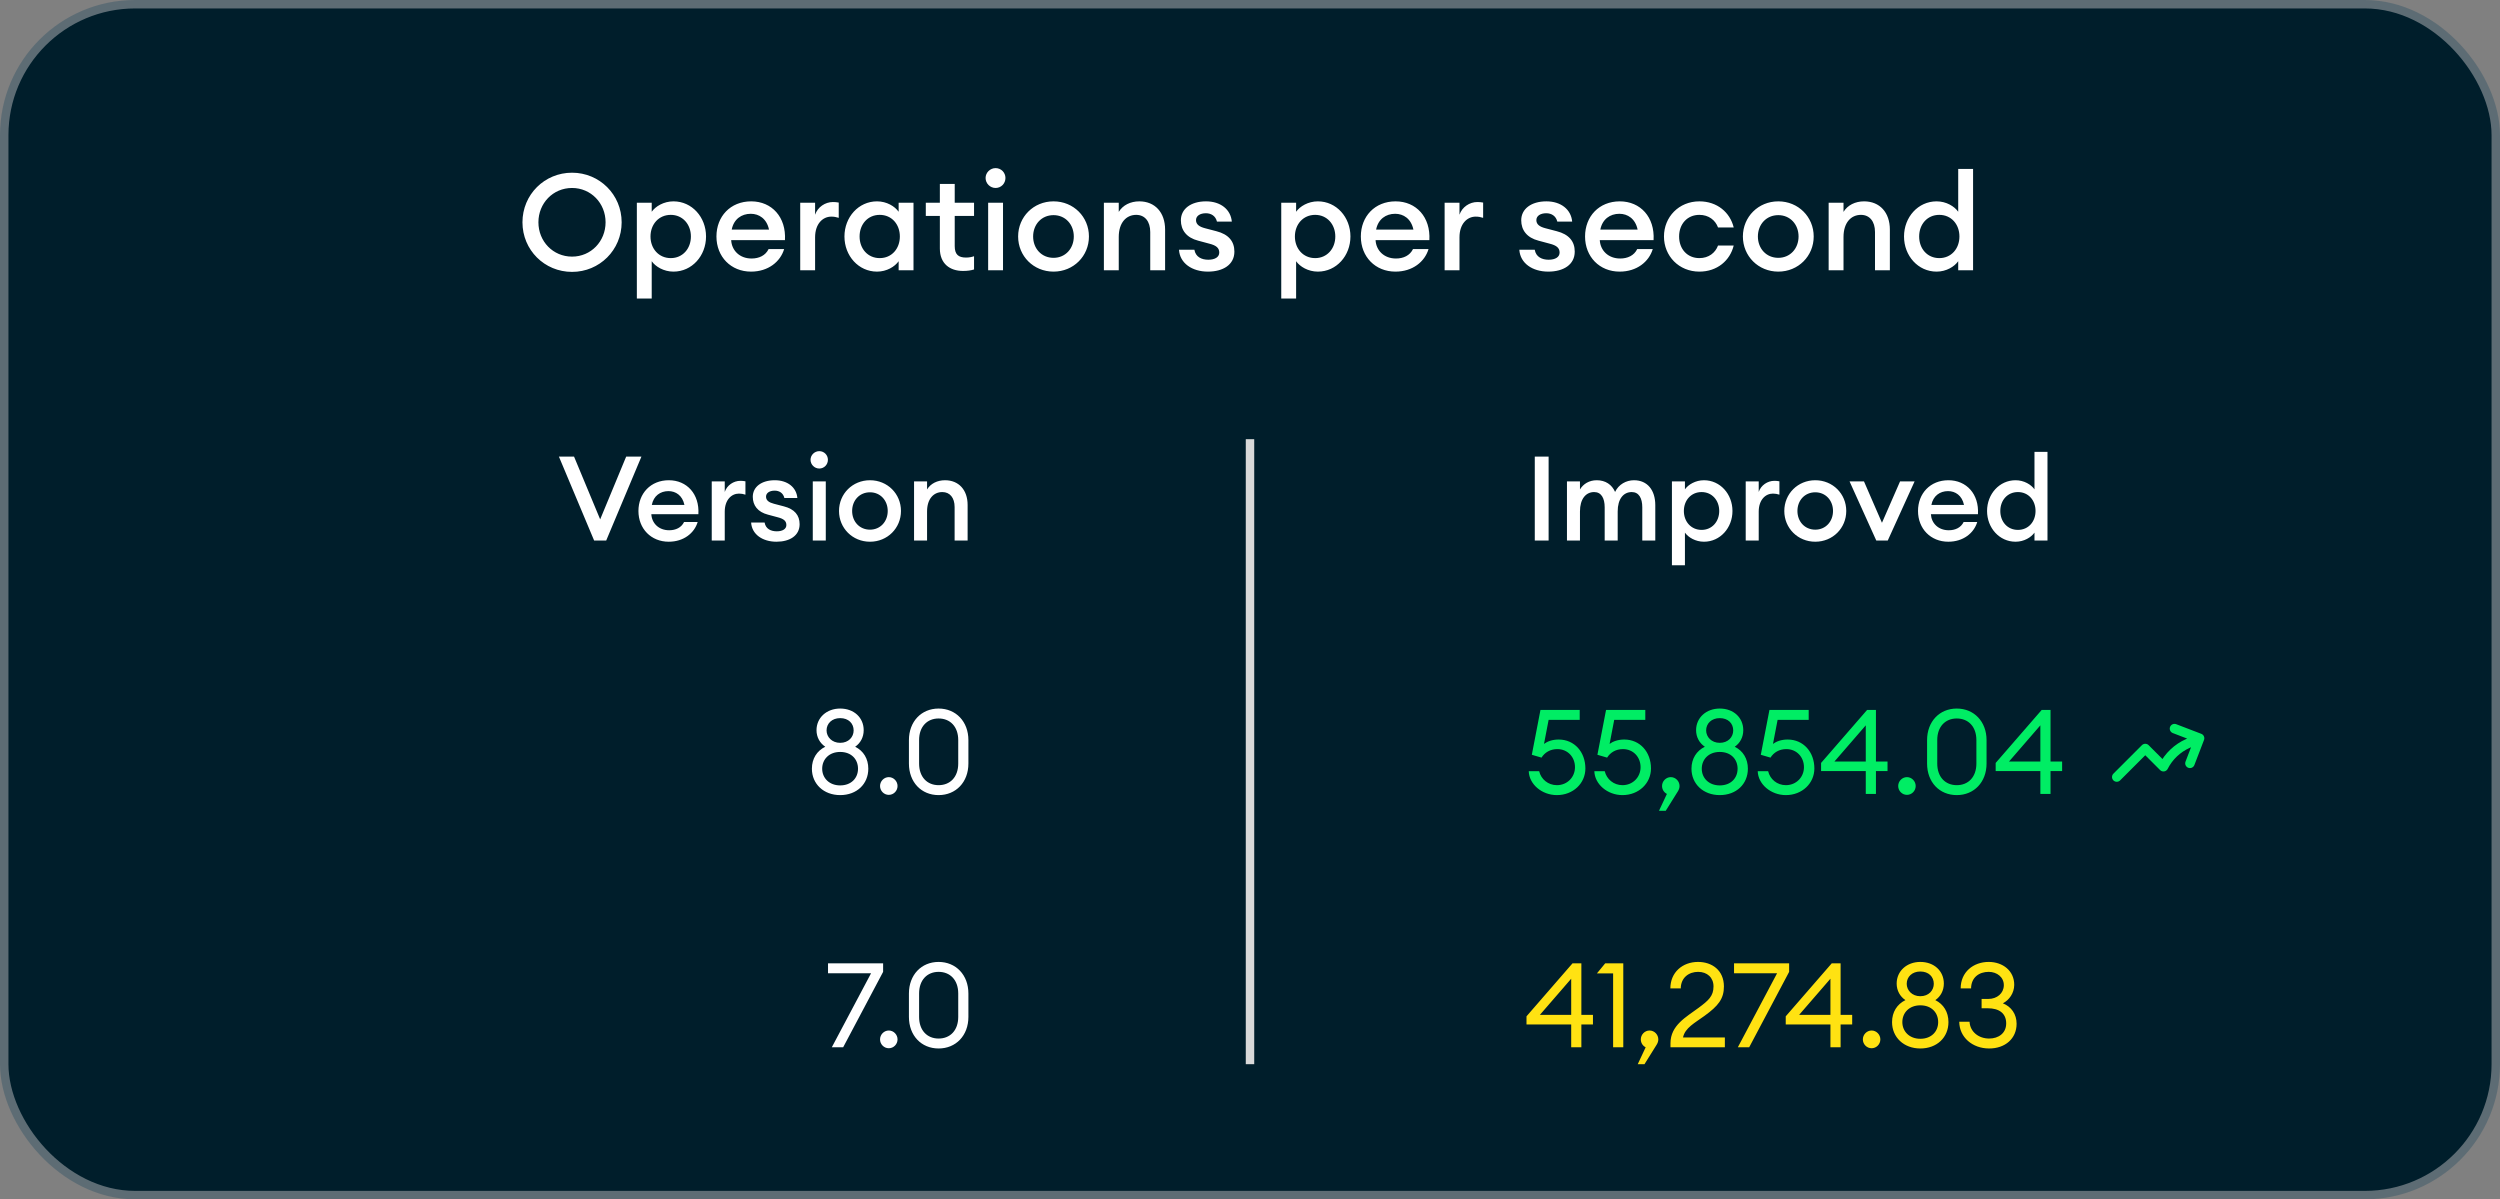 <?xml version="1.0" encoding="utf-8"?>
<svg xmlns="http://www.w3.org/2000/svg" width="296" height="142" viewBox="0 0 296 142" fill="none">
<rect x="0" y="0" width="296" height="142" fill="#808080" stroke="none"/>
<rect x="0.5" y="0.5" width="295" height="141" rx="15.5" fill="#001E2B"/>
<rect x="0.5" y="0.5" width="295" height="141" rx="15.5" stroke="#5D6C74"/>
<path d="M73.603 26.32C73.603 29.6 70.98 32.192 67.731 32.192C64.468 32.192 61.859 29.6 61.859 26.32C61.859 23.04 64.468 20.448 67.731 20.448C70.98 20.448 73.603 23.04 73.603 26.32ZM63.748 26.32C63.748 28.576 65.475 30.384 67.731 30.384C69.972 30.384 71.7 28.576 71.7 26.32C71.7 24.064 69.972 22.256 67.731 22.256C65.475 22.256 63.748 24.064 63.748 26.32ZM75.403 35.344V24H77.163V25.072C77.611 24.432 78.587 23.84 79.739 23.84C81.931 23.84 83.595 25.712 83.595 28C83.595 30.288 81.931 32.16 79.739 32.16C78.587 32.16 77.611 31.568 77.163 30.928V35.344H75.403ZM81.803 28C81.803 26.56 80.827 25.44 79.419 25.44C77.995 25.44 77.019 26.56 77.019 28C77.019 29.44 77.995 30.56 79.419 30.56C80.827 30.56 81.803 29.44 81.803 28ZM92.843 29.488C92.395 30.992 90.955 32.16 88.923 32.16C86.539 32.16 84.827 30.4 84.827 28C84.827 25.632 86.475 23.84 88.939 23.84C91.387 23.84 93.099 25.712 92.939 28.432H86.571C86.635 29.648 87.563 30.608 88.987 30.608C89.867 30.608 90.635 30.256 91.003 29.488H92.843ZM88.891 25.312C87.787 25.312 86.875 25.952 86.635 27.184H91.051C90.779 25.888 89.867 25.312 88.891 25.312ZM94.746 32V24H96.507V25.424C96.811 24.512 97.707 23.92 98.618 23.92C98.843 23.92 99.067 23.936 99.306 23.984V25.792C99.002 25.696 98.746 25.648 98.427 25.648C97.418 25.648 96.507 26.496 96.507 28.096V32H94.746ZM99.983 28C99.983 25.712 101.647 23.84 103.839 23.84C104.991 23.84 105.951 24.432 106.399 25.072V24H108.159V32H106.399V30.928C105.951 31.568 104.991 32.16 103.839 32.16C101.647 32.16 99.983 30.288 99.983 28ZM106.543 28C106.543 26.56 105.583 25.44 104.159 25.44C102.735 25.44 101.775 26.56 101.775 28C101.775 29.44 102.735 30.56 104.159 30.56C105.583 30.56 106.543 29.44 106.543 28ZM115.327 31.904C114.975 32.016 114.559 32.08 114.015 32.08C112.479 32.08 111.279 31.232 111.279 29.424V25.568H109.615V24H111.279V21.776H113.039V24H115.327V25.568H113.039V29.136C113.039 30.128 113.471 30.496 114.383 30.496C114.719 30.496 115.071 30.432 115.327 30.336V31.904ZM119.045 21.072C119.045 21.728 118.533 22.256 117.877 22.256C117.237 22.256 116.693 21.728 116.693 21.072C116.693 20.432 117.237 19.904 117.877 19.904C118.533 19.904 119.045 20.432 119.045 21.072ZM116.997 32V24H118.757V32H116.997ZM128.93 28C128.93 30.32 127.106 32.16 124.738 32.16C122.37 32.16 120.546 30.32 120.546 28C120.546 25.68 122.37 23.84 124.738 23.84C127.106 23.84 128.93 25.68 128.93 28ZM122.322 28C122.322 29.424 123.314 30.528 124.738 30.528C126.146 30.528 127.138 29.424 127.138 28C127.138 26.576 126.146 25.472 124.738 25.472C123.314 25.472 122.322 26.576 122.322 28ZM130.7 32V24H132.46V25.088C132.94 24.288 133.852 23.84 134.892 23.84C136.748 23.84 137.948 25.152 137.948 27.184V32H136.188V27.472C136.188 26.208 135.548 25.44 134.524 25.44C133.356 25.44 132.46 26.352 132.46 28.064V32H130.7ZM146.152 29.792C146.152 31.344 144.808 32.16 143.016 32.16C141.144 32.16 139.688 31.168 139.592 29.568H141.416C141.56 30.432 142.28 30.752 143.064 30.752C143.832 30.752 144.36 30.448 144.36 29.904C144.36 29.36 144.008 29.056 143.176 28.848L141.864 28.496C140.488 28.144 139.816 27.248 139.816 26.08C139.816 24.736 141 23.84 142.792 23.84C144.52 23.84 145.72 24.8 145.848 26.24H144.088C143.928 25.568 143.4 25.248 142.776 25.248C142.104 25.248 141.608 25.552 141.608 26.064C141.608 26.576 142.008 26.848 142.68 27.024L144.024 27.376C145.464 27.744 146.152 28.576 146.152 29.792ZM151.7 35.344V24H153.46V25.072C153.908 24.432 154.884 23.84 156.036 23.84C158.228 23.84 159.892 25.712 159.892 28C159.892 30.288 158.228 32.16 156.036 32.16C154.884 32.16 153.908 31.568 153.46 30.928V35.344H151.7ZM158.1 28C158.1 26.56 157.124 25.44 155.716 25.44C154.292 25.44 153.316 26.56 153.316 28C153.316 29.44 154.292 30.56 155.716 30.56C157.124 30.56 158.1 29.44 158.1 28ZM169.14 29.488C168.692 30.992 167.252 32.16 165.22 32.16C162.836 32.16 161.124 30.4 161.124 28C161.124 25.632 162.772 23.84 165.236 23.84C167.684 23.84 169.396 25.712 169.236 28.432H162.868C162.932 29.648 163.86 30.608 165.284 30.608C166.164 30.608 166.932 30.256 167.3 29.488H169.14ZM165.188 25.312C164.084 25.312 163.172 25.952 162.932 27.184H167.348C167.076 25.888 166.164 25.312 165.188 25.312ZM171.043 32V24H172.803V25.424C173.107 24.512 174.003 23.92 174.915 23.92C175.139 23.92 175.363 23.936 175.603 23.984V25.792C175.299 25.696 175.043 25.648 174.723 25.648C173.715 25.648 172.803 26.496 172.803 28.096V32H171.043ZM186.449 29.792C186.449 31.344 185.105 32.16 183.312 32.16C181.441 32.16 179.985 31.168 179.889 29.568H181.713C181.857 30.432 182.577 30.752 183.361 30.752C184.129 30.752 184.657 30.448 184.657 29.904C184.657 29.36 184.305 29.056 183.473 28.848L182.161 28.496C180.785 28.144 180.113 27.248 180.113 26.08C180.113 24.736 181.297 23.84 183.089 23.84C184.817 23.84 186.017 24.8 186.145 26.24H184.385C184.225 25.568 183.697 25.248 183.073 25.248C182.401 25.248 181.905 25.552 181.905 26.064C181.905 26.576 182.305 26.848 182.977 27.024L184.321 27.376C185.761 27.744 186.449 28.576 186.449 29.792ZM195.687 29.488C195.239 30.992 193.799 32.16 191.767 32.16C189.383 32.16 187.671 30.4 187.671 28C187.671 25.632 189.319 23.84 191.783 23.84C194.231 23.84 195.943 25.712 195.783 28.432H189.415C189.479 29.648 190.407 30.608 191.831 30.608C192.711 30.608 193.479 30.256 193.847 29.488H195.687ZM191.735 25.312C190.631 25.312 189.719 25.952 189.479 27.184H193.895C193.623 25.888 192.711 25.312 191.735 25.312ZM205.27 29.072C204.838 30.848 203.318 32.16 201.206 32.16C198.774 32.16 197.014 30.304 197.014 28C197.014 25.696 198.774 23.84 201.206 23.84C203.318 23.84 204.838 25.152 205.27 26.928H203.414C203.094 26.064 202.31 25.44 201.206 25.44C199.782 25.44 198.806 26.512 198.806 28C198.806 29.488 199.782 30.56 201.206 30.56C202.31 30.56 203.094 29.936 203.414 29.072H205.27ZM214.742 28C214.742 30.32 212.918 32.16 210.55 32.16C208.182 32.16 206.358 30.32 206.358 28C206.358 25.68 208.182 23.84 210.55 23.84C212.918 23.84 214.742 25.68 214.742 28ZM208.134 28C208.134 29.424 209.126 30.528 210.55 30.528C211.958 30.528 212.95 29.424 212.95 28C212.95 26.576 211.958 25.472 210.55 25.472C209.126 25.472 208.134 26.576 208.134 28ZM216.512 32V24H218.272V25.088C218.752 24.288 219.664 23.84 220.704 23.84C222.56 23.84 223.76 25.152 223.76 27.184V32H222V27.472C222 26.208 221.36 25.44 220.336 25.44C219.168 25.44 218.272 26.352 218.272 28.064V32H216.512ZM225.436 28C225.436 25.712 227.1 23.84 229.292 23.84C230.444 23.84 231.404 24.432 231.852 25.072V20H233.612V32H231.852V30.928C231.404 31.568 230.444 32.16 229.292 32.16C227.1 32.16 225.436 30.288 225.436 28ZM231.996 28C231.996 26.56 231.036 25.44 229.612 25.44C228.188 25.44 227.228 26.56 227.228 28C227.228 29.44 228.188 30.56 229.612 30.56C231.036 30.56 231.996 29.44 231.996 28Z" fill="white"/>
<path d="M70.346 64L66.174 54.06H67.966L71.06 61.494L74.14 54.06H75.946L71.774 64H70.346ZM82.605 61.802C82.213 63.118 80.953 64.14 79.175 64.14C77.089 64.14 75.591 62.6 75.591 60.5C75.591 58.428 77.033 56.86 79.189 56.86C81.331 56.86 82.829 58.498 82.689 60.878H77.117C77.173 61.942 77.985 62.782 79.231 62.782C80.001 62.782 80.673 62.474 80.995 61.802H82.605ZM79.147 58.148C78.181 58.148 77.383 58.708 77.173 59.786H81.037C80.799 58.652 80.001 58.148 79.147 58.148ZM84.27 64V57H85.81V58.246C86.076 57.448 86.86 56.93 87.658 56.93C87.854 56.93 88.05 56.944 88.26 56.986V58.568C87.994 58.484 87.77 58.442 87.49 58.442C86.608 58.442 85.81 59.184 85.81 60.584V64H84.27ZM94.674 62.068C94.674 63.426 93.498 64.14 91.93 64.14C90.292 64.14 89.018 63.272 88.934 61.872H90.53C90.656 62.628 91.286 62.908 91.972 62.908C92.644 62.908 93.106 62.642 93.106 62.166C93.106 61.69 92.798 61.424 92.07 61.242L90.922 60.934C89.718 60.626 89.13 59.842 89.13 58.82C89.13 57.644 90.166 56.86 91.734 56.86C93.246 56.86 94.296 57.7 94.408 58.96H92.868C92.728 58.372 92.266 58.092 91.72 58.092C91.132 58.092 90.698 58.358 90.698 58.806C90.698 59.254 91.048 59.492 91.636 59.646L92.812 59.954C94.072 60.276 94.674 61.004 94.674 62.068ZM98.025 54.438C98.025 55.012 97.577 55.474 97.003 55.474C96.443 55.474 95.967 55.012 95.967 54.438C95.967 53.878 96.443 53.416 97.003 53.416C97.577 53.416 98.025 53.878 98.025 54.438ZM96.233 64V57H97.773V64H96.233ZM106.675 60.5C106.675 62.53 105.079 64.14 103.007 64.14C100.935 64.14 99.339 62.53 99.339 60.5C99.339 58.47 100.935 56.86 103.007 56.86C105.079 56.86 106.675 58.47 106.675 60.5ZM100.893 60.5C100.893 61.746 101.761 62.712 103.007 62.712C104.239 62.712 105.107 61.746 105.107 60.5C105.107 59.254 104.239 58.288 103.007 58.288C101.761 58.288 100.893 59.254 100.893 60.5ZM108.224 64V57H109.764V57.952C110.184 57.252 110.982 56.86 111.892 56.86C113.516 56.86 114.566 58.008 114.566 59.786V64H113.026V60.038C113.026 58.932 112.466 58.26 111.57 58.26C110.548 58.26 109.764 59.058 109.764 60.556V64H108.224Z" fill="white"/>
<path d="M102.807 91.018C102.807 92.824 101.449 94.14 99.475 94.14C97.529 94.14 96.129 92.824 96.129 91.018C96.129 89.828 96.717 88.904 97.711 88.414C97.067 87.98 96.675 87.28 96.675 86.454C96.675 84.97 97.879 83.892 99.475 83.892C101.113 83.892 102.261 84.97 102.261 86.454C102.261 87.28 101.883 87.98 101.253 88.414C102.233 88.904 102.807 89.828 102.807 91.018ZM97.865 86.482C97.865 87.252 98.495 87.952 99.475 87.952C100.483 87.952 101.071 87.252 101.071 86.482C101.071 85.656 100.469 85.026 99.475 85.026C98.509 85.026 97.865 85.656 97.865 86.482ZM97.347 91.018C97.347 92.11 98.173 92.992 99.475 92.992C100.805 92.992 101.589 92.11 101.589 91.018C101.589 89.898 100.805 89.03 99.475 89.03C98.173 89.03 97.347 89.898 97.347 91.018ZM106.269 93.062C106.269 93.636 105.807 94.112 105.233 94.112C104.659 94.112 104.197 93.636 104.197 93.062C104.197 92.502 104.659 92.012 105.233 92.012C105.807 92.012 106.269 92.502 106.269 93.062ZM114.659 90.402C114.659 92.614 113.175 94.14 111.131 94.14C109.087 94.14 107.617 92.614 107.617 90.402V87.63C107.617 85.432 109.087 83.892 111.131 83.892C113.175 83.892 114.659 85.432 114.659 87.63V90.402ZM108.821 90.402C108.821 92.012 109.787 92.964 111.131 92.964C112.489 92.964 113.455 92.012 113.455 90.402V87.63C113.455 86.02 112.489 85.068 111.131 85.068C109.787 85.068 108.821 86.02 108.821 87.63V90.402Z" fill="white"/>
<path d="M99.829 124H98.485L103.133 115.236H98.037V114.06H104.561V115.068L99.829 124ZM106.269 123.062C106.269 123.636 105.807 124.112 105.233 124.112C104.659 124.112 104.197 123.636 104.197 123.062C104.197 122.502 104.659 122.012 105.233 122.012C105.807 122.012 106.269 122.502 106.269 123.062ZM114.659 120.402C114.659 122.614 113.175 124.14 111.131 124.14C109.087 124.14 107.617 122.614 107.617 120.402V117.63C107.617 115.432 109.087 113.892 111.131 113.892C113.175 113.892 114.659 115.432 114.659 117.63V120.402ZM108.821 120.402C108.821 122.012 109.787 122.964 111.131 122.964C112.489 122.964 113.455 122.012 113.455 120.402V117.63C113.455 116.02 112.489 115.068 111.131 115.068C109.787 115.068 108.821 116.02 108.821 117.63V120.402Z" fill="white"/>
<rect x="147.5" y="52" width="1" height="74" fill="#D9D9D9"/>
<path d="M181.718 64V54.06H183.356V64H181.718ZM185.528 64V57H187.068V57.952C187.46 57.294 188.16 56.86 189.056 56.86C190.092 56.86 190.848 57.378 191.226 58.246C191.646 57.35 192.542 56.86 193.466 56.86C195.048 56.86 195.986 58.022 195.986 59.814V64H194.446V60.066C194.446 58.974 194.04 58.26 193.2 58.26C192.206 58.26 191.534 59.086 191.534 60.556V64H189.994V60.066C189.994 58.974 189.588 58.26 188.748 58.26C187.754 58.26 187.068 59.086 187.068 60.556V64H185.528ZM197.956 66.926V57H199.496V57.938C199.888 57.378 200.742 56.86 201.75 56.86C203.668 56.86 205.124 58.498 205.124 60.5C205.124 62.502 203.668 64.14 201.75 64.14C200.742 64.14 199.888 63.622 199.496 63.062V66.926H197.956ZM203.556 60.5C203.556 59.24 202.702 58.26 201.47 58.26C200.224 58.26 199.37 59.24 199.37 60.5C199.37 61.76 200.224 62.74 201.47 62.74C202.702 62.74 203.556 61.76 203.556 60.5ZM206.692 64V57H208.232V58.246C208.498 57.448 209.282 56.93 210.08 56.93C210.276 56.93 210.472 56.944 210.682 56.986V58.568C210.416 58.484 210.192 58.442 209.912 58.442C209.03 58.442 208.232 59.184 208.232 60.584V64H206.692ZM218.597 60.5C218.597 62.53 217.001 64.14 214.929 64.14C212.857 64.14 211.261 62.53 211.261 60.5C211.261 58.47 212.857 56.86 214.929 56.86C217.001 56.86 218.597 58.47 218.597 60.5ZM212.815 60.5C212.815 61.746 213.683 62.712 214.929 62.712C216.161 62.712 217.029 61.746 217.029 60.5C217.029 59.254 216.161 58.288 214.929 58.288C213.683 58.288 212.815 59.254 212.815 60.5ZM222.152 64L218.988 57H220.696L222.824 61.9L224.966 57H226.688L223.51 64H222.152ZM234.107 61.802C233.715 63.118 232.455 64.14 230.677 64.14C228.591 64.14 227.093 62.6 227.093 60.5C227.093 58.428 228.535 56.86 230.691 56.86C232.833 56.86 234.331 58.498 234.191 60.878H228.619C228.675 61.942 229.487 62.782 230.733 62.782C231.503 62.782 232.175 62.474 232.497 61.802H234.107ZM230.649 58.148C229.683 58.148 228.885 58.708 228.675 59.786H232.539C232.301 58.652 231.503 58.148 230.649 58.148ZM235.268 60.5C235.268 58.498 236.724 56.86 238.642 56.86C239.65 56.86 240.49 57.378 240.882 57.938V53.5H242.422V64H240.882V63.062C240.49 63.622 239.65 64.14 238.642 64.14C236.724 64.14 235.268 62.502 235.268 60.5ZM241.008 60.5C241.008 59.24 240.168 58.26 238.922 58.26C237.676 58.26 236.836 59.24 236.836 60.5C236.836 61.76 237.676 62.74 238.922 62.74C240.168 62.74 241.008 61.76 241.008 60.5Z" fill="white"/>
<path d="M181.004 91.312H182.236C182.46 92.25 183.286 92.964 184.336 92.964C185.568 92.964 186.478 92.012 186.478 90.836C186.478 89.646 185.624 88.694 184.392 88.694C183.538 88.694 182.894 89.1 182.516 89.702L181.368 89.366L182.39 84.06H187.038V85.236H183.356L182.81 88.078C183.202 87.784 183.804 87.56 184.546 87.56C186.408 87.56 187.71 89.03 187.71 90.99C187.71 92.74 186.268 94.14 184.336 94.14C182.544 94.14 181.046 92.838 181.004 91.312ZM188.77 91.312H190.002C190.226 92.25 191.052 92.964 192.102 92.964C193.334 92.964 194.244 92.012 194.244 90.836C194.244 89.646 193.39 88.694 192.158 88.694C191.304 88.694 190.66 89.1 190.282 89.702L189.134 89.366L190.156 84.06H194.804V85.236H191.122L190.576 88.078C190.968 87.784 191.57 87.56 192.312 87.56C194.174 87.56 195.476 89.03 195.476 90.99C195.476 92.74 194.034 94.14 192.102 94.14C190.31 94.14 188.812 92.838 188.77 91.312ZM198.663 93.692L197.221 96.002H196.423L197.361 94C197.025 93.832 196.787 93.482 196.787 93.062C196.787 92.502 197.249 92.012 197.823 92.012C198.397 92.012 198.859 92.502 198.859 93.062C198.859 93.3 198.775 93.51 198.663 93.692ZM206.949 91.018C206.949 92.824 205.591 94.14 203.617 94.14C201.671 94.14 200.271 92.824 200.271 91.018C200.271 89.828 200.859 88.904 201.853 88.414C201.209 87.98 200.817 87.28 200.817 86.454C200.817 84.97 202.021 83.892 203.617 83.892C205.255 83.892 206.403 84.97 206.403 86.454C206.403 87.28 206.025 87.98 205.395 88.414C206.375 88.904 206.949 89.828 206.949 91.018ZM202.007 86.482C202.007 87.252 202.637 87.952 203.617 87.952C204.625 87.952 205.213 87.252 205.213 86.482C205.213 85.656 204.611 85.026 203.617 85.026C202.651 85.026 202.007 85.656 202.007 86.482ZM201.489 91.018C201.489 92.11 202.315 92.992 203.617 92.992C204.947 92.992 205.731 92.11 205.731 91.018C205.731 89.898 204.947 89.03 203.617 89.03C202.315 89.03 201.489 89.898 201.489 91.018ZM208.115 91.312H209.347C209.571 92.25 210.397 92.964 211.447 92.964C212.679 92.964 213.589 92.012 213.589 90.836C213.589 89.646 212.735 88.694 211.503 88.694C210.649 88.694 210.005 89.1 209.627 89.702L208.479 89.366L209.501 84.06H214.149V85.236H210.467L209.921 88.078C210.313 87.784 210.915 87.56 211.657 87.56C213.519 87.56 214.821 89.03 214.821 90.99C214.821 92.74 213.379 94.14 211.447 94.14C209.655 94.14 208.157 92.838 208.115 91.312ZM220.907 94V91.298H215.615V90.332L221.061 84.06H222.111V90.164H223.483V91.298H222.111V94H220.907ZM220.907 90.164V85.88L217.197 90.164H220.907ZM226.818 93.062C226.818 93.636 226.356 94.112 225.782 94.112C225.208 94.112 224.746 93.636 224.746 93.062C224.746 92.502 225.208 92.012 225.782 92.012C226.356 92.012 226.818 92.502 226.818 93.062ZM235.208 90.402C235.208 92.614 233.724 94.14 231.68 94.14C229.636 94.14 228.166 92.614 228.166 90.402V87.63C228.166 85.432 229.636 83.892 231.68 83.892C233.724 83.892 235.208 85.432 235.208 87.63V90.402ZM229.37 90.402C229.37 92.012 230.336 92.964 231.68 92.964C233.038 92.964 234.004 92.012 234.004 90.402V87.63C234.004 86.02 233.038 85.068 231.68 85.068C230.336 85.068 229.37 86.02 229.37 87.63V90.402ZM241.579 94V91.298H236.287V90.332L241.733 84.06H242.783V90.164H244.155V91.298H242.783V94H241.579ZM241.579 90.164V85.88L237.869 90.164H241.579Z" fill="#00ED64"/>
<path d="M250.625 92L254 88.625L256.153 90.778C256.775 89.551 257.802 88.577 259.06 88.019L260.43 87.409M260.43 87.409L257.46 86.269M260.43 87.409L259.29 90.379" stroke="#00ED64" stroke-width="1.125" stroke-linecap="round" stroke-linejoin="round"/>
<path d="M186.03 124V121.298H180.738V120.332L186.184 114.06H187.234V120.164H188.606V121.298H187.234V124H186.03ZM186.03 120.164V115.88L182.32 120.164H186.03ZM190.993 124V115.25H189.075L190.055 114.06H192.197V124H190.993ZM196.148 123.692L194.706 126.002H193.908L194.846 124C194.51 123.832 194.272 123.482 194.272 123.062C194.272 122.502 194.734 122.012 195.308 122.012C195.882 122.012 196.344 122.502 196.344 123.062C196.344 123.3 196.26 123.51 196.148 123.692ZM204.224 122.838V124H197.784V123.524C197.784 121.396 199.646 120.416 201.116 119.324C202.264 118.47 202.88 117.952 202.88 116.79C202.88 115.754 202.138 115.068 201.06 115.068C199.968 115.068 199.016 115.74 199.002 117.028H197.77C197.77 115.124 199.212 113.892 201.046 113.892C202.698 113.892 204.112 114.872 204.112 116.804C204.112 118.26 203.44 119.1 201.816 120.276C200.668 121.116 199.506 121.69 199.268 122.838H204.224ZM207.102 124H205.758L210.406 115.236H205.31V114.06H211.834V115.068L207.102 124ZM216.723 124V121.298H211.431V120.332L216.877 114.06H217.927V120.164H219.299V121.298H217.927V124H216.723ZM216.723 120.164V115.88L213.013 120.164H216.723ZM222.634 123.062C222.634 123.636 222.172 124.112 221.598 124.112C221.024 124.112 220.562 123.636 220.562 123.062C220.562 122.502 221.024 122.012 221.598 122.012C222.172 122.012 222.634 122.502 222.634 123.062ZM230.697 121.018C230.697 122.824 229.339 124.14 227.365 124.14C225.419 124.14 224.019 122.824 224.019 121.018C224.019 119.828 224.607 118.904 225.601 118.414C224.957 117.98 224.565 117.28 224.565 116.454C224.565 114.97 225.769 113.892 227.365 113.892C229.003 113.892 230.151 114.97 230.151 116.454C230.151 117.28 229.773 117.98 229.143 118.414C230.123 118.904 230.697 119.828 230.697 121.018ZM225.755 116.482C225.755 117.252 226.385 117.952 227.365 117.952C228.373 117.952 228.961 117.252 228.961 116.482C228.961 115.656 228.359 115.026 227.365 115.026C226.399 115.026 225.755 115.656 225.755 116.482ZM225.237 121.018C225.237 122.11 226.063 122.992 227.365 122.992C228.695 122.992 229.479 122.11 229.479 121.018C229.479 119.898 228.695 119.03 227.365 119.03C226.063 119.03 225.237 119.898 225.237 121.018ZM238.765 121.214C238.765 122.964 237.421 124.14 235.517 124.14C233.529 124.14 231.989 122.81 231.975 120.976H233.193C233.263 122.18 234.285 122.964 235.517 122.964C236.623 122.964 237.533 122.334 237.533 121.172C237.533 119.94 236.651 119.38 235.363 119.38H234.621V118.274H235.419C236.455 118.274 237.239 117.602 237.253 116.664C237.267 115.712 236.455 115.068 235.461 115.068C234.327 115.068 233.389 115.726 233.375 117.028H232.143C232.143 115.096 233.641 113.892 235.461 113.892C237.141 113.892 238.499 114.956 238.485 116.622C238.471 117.588 237.897 118.4 237.141 118.792C238.149 119.198 238.765 120.08 238.765 121.214Z" fill="#FFE212"/>
</svg>